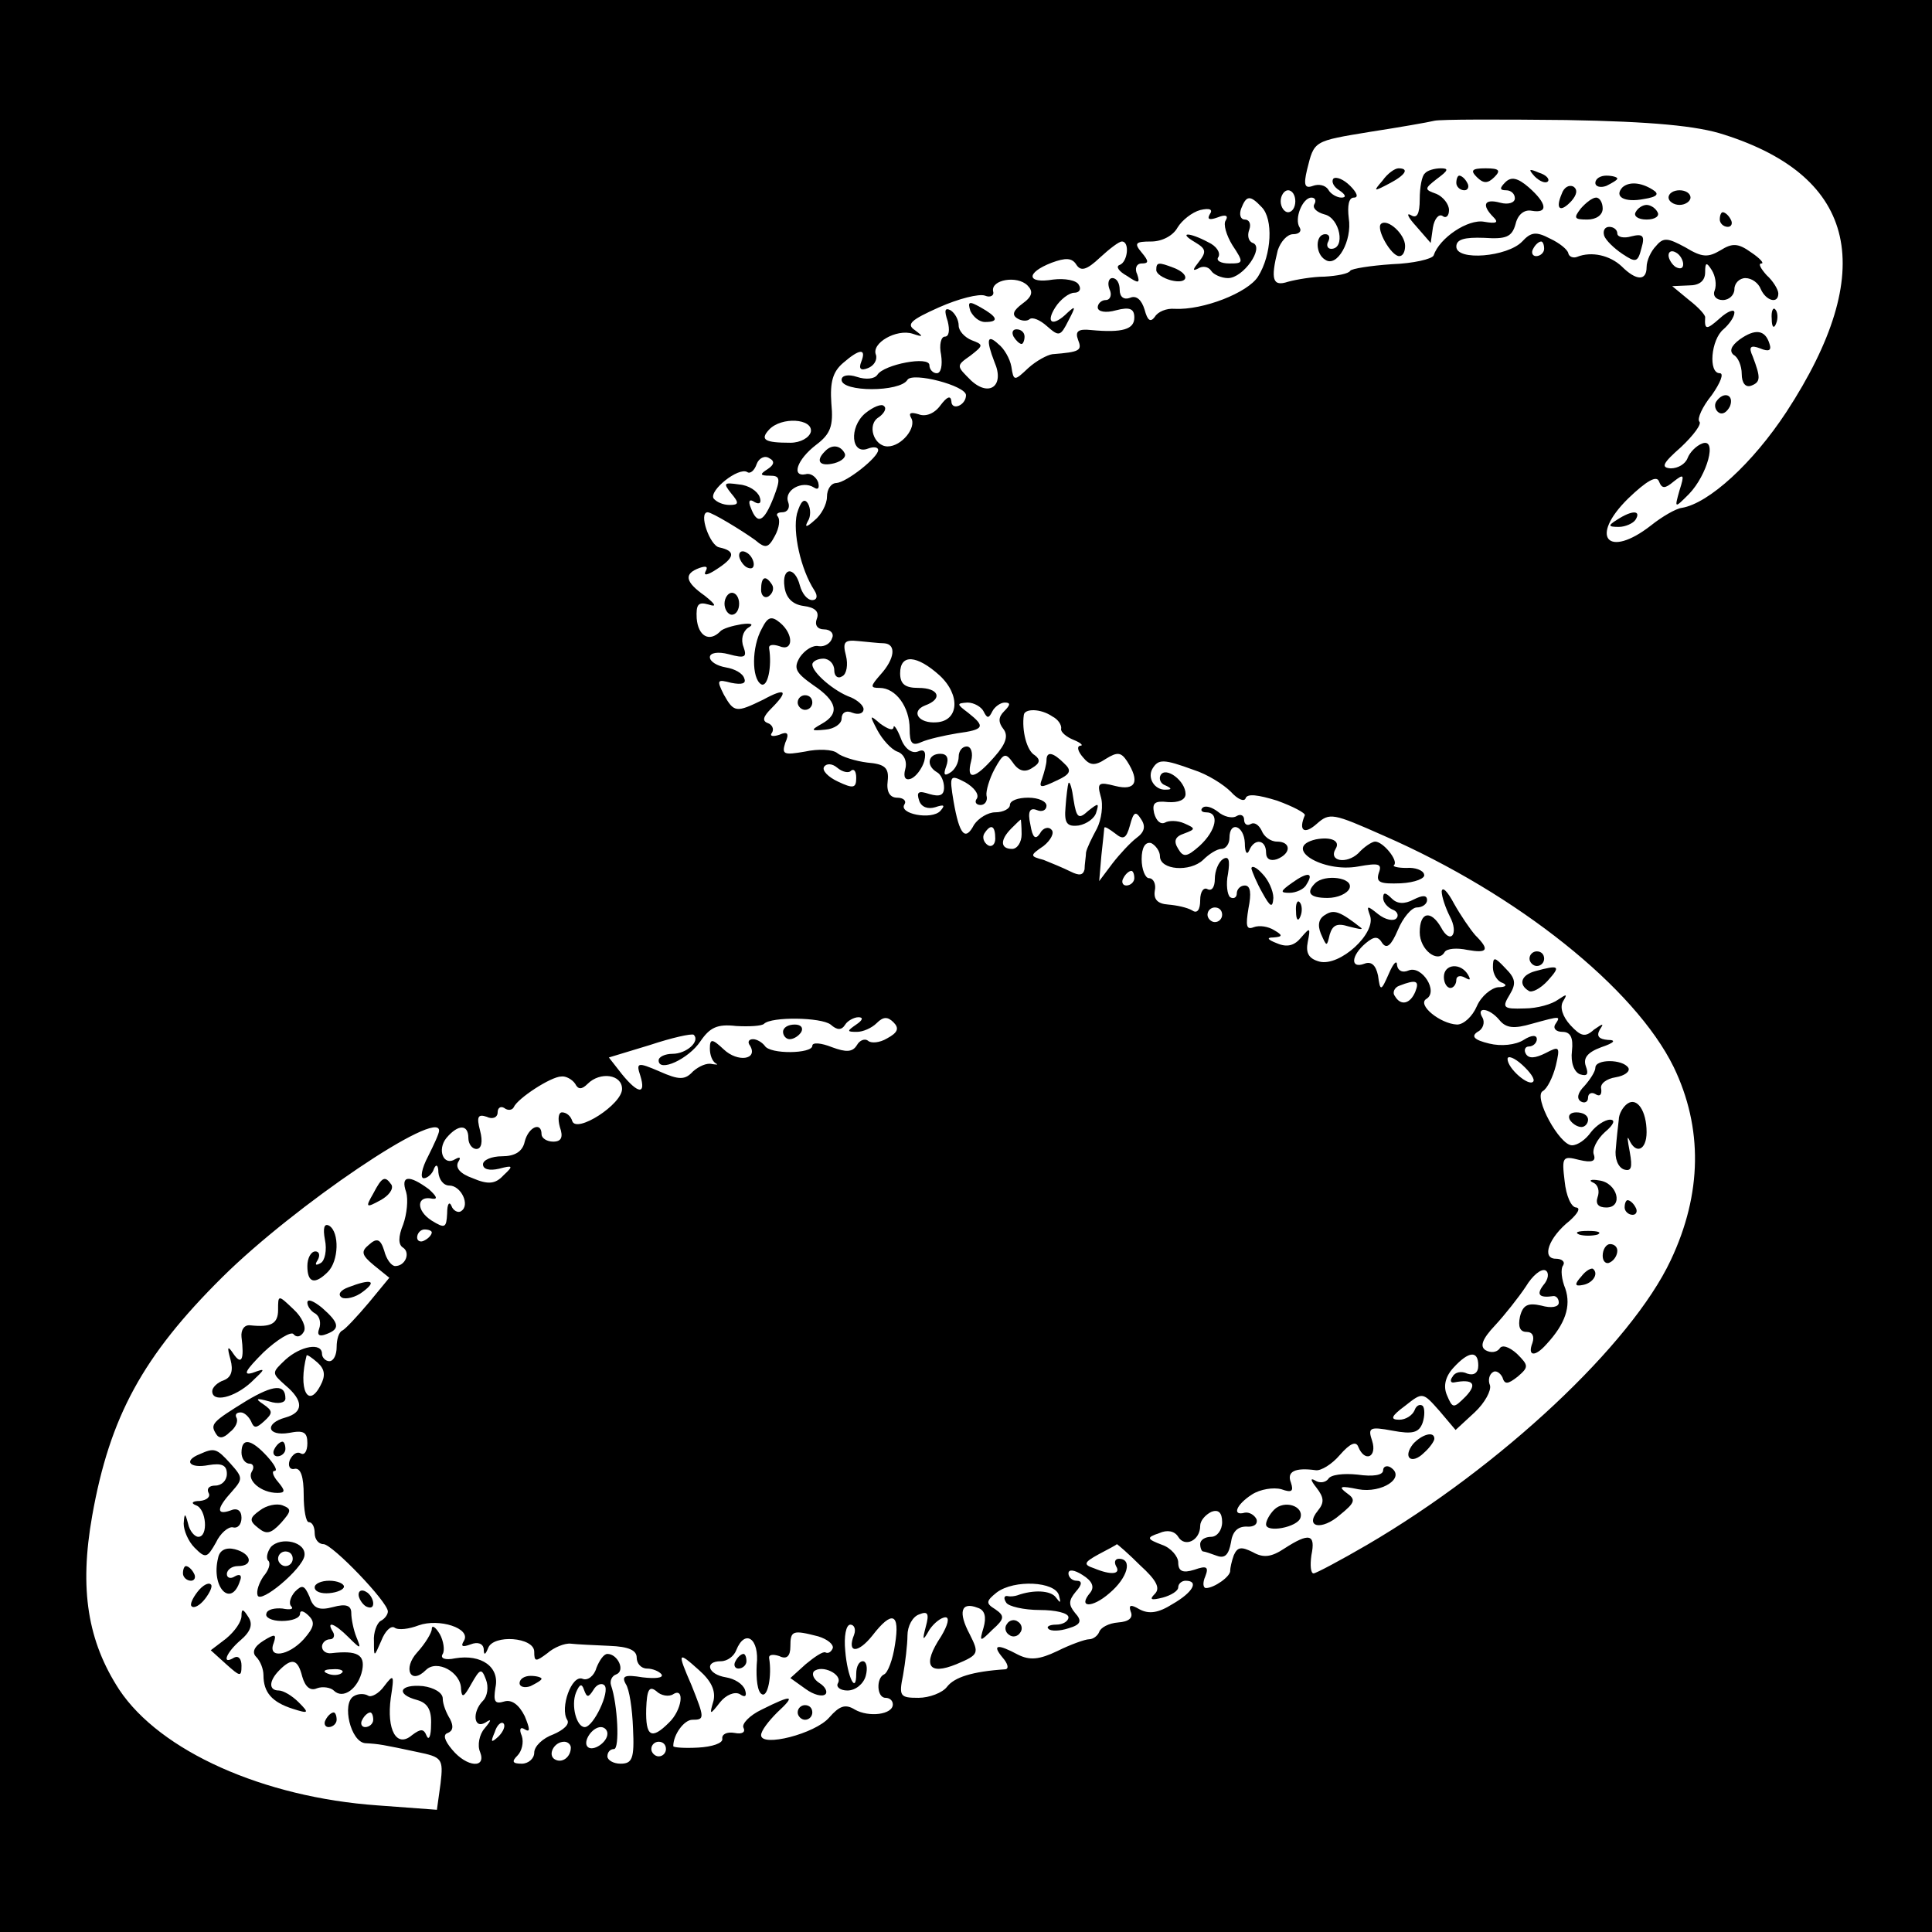 <?xml version="1.0" standalone="no"?>
<!DOCTYPE svg PUBLIC "-//W3C//DTD SVG 20010904//EN"
 "http://www.w3.org/TR/2001/REC-SVG-20010904/DTD/svg10.dtd">
<svg version="1.0" xmlns="http://www.w3.org/2000/svg"
 width="264pt" height="264pt" viewBox="0 0 264 264"
 preserveAspectRatio="xMidYMid meet">
<g transform="translate(0,264) scale(0.1,-0.1)"
fill="#000000" stroke="none">
<path d="M0 1320 l0 -1320 1320 0 1320 0 0 1320 0 1320 -1320 0 -1320 0 0
-1320z m2356 1136 c182 -58 211 -186 85 -379 -46 -70 -106 -125 -143 -131 -8
-1 -27 -12 -42 -24 -59 -46 -85 -16 -31 37 25 24 39 32 42 23 4 -10 8 -10 20
0 14 11 15 10 8 -12 -7 -25 -7 -25 13 -5 25 26 39 77 18 69 -8 -3 -17 -12 -20
-20 -3 -8 -13 -14 -23 -14 -14 1 -11 7 14 29 17 16 29 32 25 35 -3 4 4 20 17
36 12 17 17 30 11 30 -16 0 -12 46 5 60 8 7 15 17 15 23 0 5 -9 2 -20 -8 -18
-16 -21 -16 -20 1 1 3 -9 14 -22 24 l-23 19 23 1 c14 0 22 6 22 18 0 14 2 14
9 3 5 -8 7 -20 4 -28 -3 -7 2 -13 11 -13 9 0 16 7 16 15 0 8 7 15 15 15 9 0
18 -7 21 -15 7 -16 24 -21 24 -6 0 5 -7 17 -16 25 -8 9 -12 16 -7 16 4 0 -2 7
-14 15 -18 13 -26 13 -42 3 -17 -10 -25 -10 -48 4 -24 13 -30 14 -40 2 -7 -7
-13 -20 -13 -29 0 -19 -14 -19 -34 1 -16 15 -41 21 -61 13 -5 -2 -11 0 -12 5
-1 5 -12 14 -25 20 -19 10 -26 9 -38 -4 -20 -21 -90 -27 -90 -7 0 10 11 13 38
12 30 -2 38 1 43 19 3 13 12 20 22 18 23 -4 21 10 -4 32 -15 13 -24 15 -32 7
-8 -8 -8 -11 1 -11 7 0 12 -5 12 -11 0 -6 -9 -9 -20 -6 -22 6 -26 -3 -9 -20 7
-7 4 -9 -13 -6 -22 4 -61 -22 -69 -46 -2 -5 -28 -11 -57 -12 -29 -2 -55 -6
-57 -9 -2 -4 -18 -7 -35 -8 -16 0 -39 -4 -50 -7 -21 -7 -24 3 -14 43 4 12 13
22 21 22 8 0 12 4 9 9 -8 12 4 41 16 41 5 0 7 -4 4 -9 -3 -5 3 -11 14 -14 21
-5 29 -47 9 -47 -5 0 -7 5 -4 10 3 6 1 10 -4 10 -14 0 -14 -27 0 -35 16 -11
37 26 32 57 -2 17 0 28 7 28 7 0 4 7 -5 16 -9 9 -19 13 -23 10 -3 -4 0 -11 8
-16 9 -6 10 -10 3 -10 -6 0 -15 5 -18 11 -4 6 -13 8 -21 5 -11 -4 -13 1 -8 22
10 40 8 39 87 52 39 6 79 13 87 15 8 2 89 2 180 1 117 -2 180 -8 216 -20z
m-586 -91 c0 -8 -4 -15 -10 -15 -5 0 -10 7 -10 15 0 8 5 15 10 15 6 0 10 -7
10 -15z m-46 -8 c16 -16 14 -65 -5 -95 -14 -22 -75 -46 -114 -44 -11 1 -23 -4
-27 -11 -6 -8 -10 -5 -14 10 -4 13 -11 20 -20 16 -8 -3 -14 1 -14 11 0 9 -4
16 -10 16 -5 0 -7 -7 -4 -15 4 -8 1 -15 -5 -15 -6 0 -11 -5 -11 -10 0 -6 11
-8 25 -4 19 5 25 2 25 -10 0 -16 -16 -21 -59 -17 -18 2 -22 -2 -18 -13 6 -15
3 -17 -35 -20 -7 -1 -22 -9 -33 -19 -19 -18 -20 -18 -23 2 -2 11 -10 25 -18
31 -15 14 -17 6 -5 -25 14 -32 -7 -48 -32 -25 -20 20 -21 20 -1 34 18 14 18
15 2 21 -10 4 -18 13 -18 20 0 8 -5 17 -11 21 -8 4 -9 0 -4 -15 3 -12 2 -21
-4 -21 -5 0 -8 -11 -5 -25 2 -14 0 -25 -6 -25 -5 0 -10 5 -10 11 0 13 -62 1
-71 -13 -4 -6 -16 -7 -28 -3 -12 4 -21 2 -21 -4 0 -17 80 -17 90 0 7 11 80 -8
80 -21 0 -14 -20 -22 -20 -8 -1 8 -6 6 -15 -6 -8 -11 -20 -16 -30 -12 -10 3
-14 2 -10 -5 8 -13 -13 -39 -32 -39 -19 0 -29 30 -12 40 7 5 11 12 7 15 -3 4
-15 -1 -26 -10 -22 -19 -19 -57 4 -48 8 3 14 2 14 -2 0 -10 -43 -44 -57 -45
-7 0 -13 -8 -13 -19 0 -10 -8 -25 -17 -32 -11 -10 -14 -10 -9 -1 4 6 4 17 0
24 -5 8 -10 3 -15 -14 -6 -25 5 -76 24 -105 5 -8 3 -13 -3 -13 -7 0 -14 9 -17
20 -7 27 -25 25 -21 -2 2 -15 11 -24 26 -26 16 -2 22 -8 18 -18 -3 -8 1 -14
10 -14 9 0 14 -6 11 -12 -2 -7 -10 -12 -18 -11 -8 2 -19 -5 -26 -15 -9 -15 -6
-21 18 -38 33 -22 37 -39 12 -53 -16 -9 -15 -10 5 -8 12 1 22 8 22 15 0 8 6
12 15 8 8 -3 15 -1 15 5 0 5 -8 12 -17 16 -23 8 -53 34 -53 45 0 4 7 8 15 8 8
0 15 -7 15 -16 0 -8 5 -12 11 -8 6 3 8 16 5 28 -5 19 -2 22 17 20 12 -1 28 -3
35 -3 17 -1 15 -21 -5 -43 -14 -16 -14 -18 -1 -18 22 0 41 -26 41 -56 0 -19 3
-24 16 -18 9 4 31 9 49 12 37 5 39 9 15 28 -16 12 -16 13 -1 14 9 0 19 -6 22
-12 5 -10 7 -10 12 0 3 6 11 12 17 12 8 0 8 -3 -1 -12 -8 -8 -8 -15 -1 -24 7
-9 4 -20 -12 -38 -27 -31 -39 -33 -32 -6 3 11 0 20 -6 20 -6 0 -11 -6 -11 -14
0 -8 -5 -18 -12 -22 -8 -5 -9 -2 -5 9 4 11 1 17 -8 17 -17 0 -20 -16 -5 -25 6
-3 10 -13 10 -21 0 -11 -6 -13 -20 -9 -15 5 -18 3 -14 -9 3 -9 12 -12 22 -9
12 4 14 3 7 -5 -12 -13 -58 -4 -49 9 3 5 -2 9 -10 9 -10 0 -15 8 -13 23 2 18
-4 23 -28 25 -16 2 -35 8 -41 13 -6 5 -26 6 -44 2 -29 -5 -32 -4 -27 12 6 13
3 16 -8 11 -9 -3 -14 -2 -10 3 3 5 0 11 -6 13 -8 3 -6 9 5 20 24 24 20 29 -11
12 -37 -18 -40 -18 -54 7 -10 20 -9 21 10 16 15 -3 21 -1 18 6 -2 7 -13 13
-25 15 -12 2 -22 8 -22 14 0 6 11 8 26 4 22 -6 25 -4 20 10 -4 10 -1 21 6 26
9 5 5 7 -9 5 -12 -2 -26 -6 -29 -10 -15 -15 -30 -6 -32 18 -1 19 2 23 16 19
12 -4 10 0 -5 12 -27 19 -29 30 -7 38 9 3 12 2 8 -5 -3 -6 3 -5 15 3 25 16 27
25 4 30 -13 2 -29 48 -16 48 6 0 47 -25 65 -38 14 -12 18 -11 27 6 6 11 7 22
4 26 -3 3 -1 6 6 6 7 0 11 6 8 14 -6 16 19 30 35 20 6 -4 8 -1 6 7 -3 8 -11
13 -17 11 -20 -4 -12 20 14 40 20 15 24 26 21 57 -2 29 2 43 16 55 23 20 32
20 25 2 -4 -10 -1 -13 9 -9 8 3 13 11 11 18 -7 16 28 36 50 29 15 -5 15 -4 3
5 -12 8 -5 14 33 31 27 12 55 19 63 16 7 -3 13 0 11 6 -3 16 33 22 47 8 8 -8
7 -15 -7 -25 -12 -9 -15 -15 -7 -20 6 -4 14 -4 17 -1 4 3 14 -1 24 -10 16 -14
18 -14 29 8 10 19 10 21 -1 11 -20 -20 -31 -15 -17 7 7 11 19 20 26 20 7 0 10
5 6 11 -3 6 -19 9 -35 7 -36 -6 -38 9 -2 23 19 7 28 7 34 -3 6 -9 14 -7 32 10
13 12 26 22 30 22 11 0 8 -28 -3 -32 -6 -2 -1 -9 10 -15 16 -11 18 -10 14 2
-4 8 -1 15 6 15 10 0 10 3 0 15 -11 13 -8 15 13 15 15 0 30 8 36 19 6 10 20
21 31 24 13 3 18 1 13 -6 -4 -7 0 -8 11 -4 10 4 15 3 11 -4 -4 -5 1 -21 9 -34
16 -24 15 -25 -4 -25 -12 0 -19 4 -15 9 3 6 -3 15 -14 20 -26 14 -42 14 -18 0
15 -9 16 -13 5 -27 -8 -10 -9 -13 -1 -9 6 4 14 3 18 -3 3 -5 14 -10 23 -10 21
0 50 42 34 48 -6 2 -8 10 -5 18 3 8 0 14 -6 14 -6 0 -8 7 -5 15 7 18 12 19 28
2z m386 -57 c0 -5 -5 -10 -11 -10 -5 0 -7 5 -4 10 3 6 8 10 11 10 2 0 4 -4 4
-10z m190 -21 c0 -6 -4 -7 -10 -4 -5 3 -10 11 -10 16 0 6 5 7 10 4 6 -3 10
-11 10 -16z m-1192 -229 c-2 -8 -14 -15 -28 -15 -35 0 -42 4 -29 18 17 18 60
15 57 -3z m-59 -51 c-11 -7 -11 -9 3 -9 14 0 15 -4 5 -30 -13 -33 -22 -38 -31
-14 -4 9 -2 13 5 8 7 -4 10 -1 7 7 -3 8 -15 16 -28 17 -21 3 -22 2 -11 -12 11
-13 11 -16 -2 -16 -9 0 -18 4 -22 9 -6 11 34 43 46 36 4 -3 10 2 13 11 3 8 11
12 17 8 8 -4 7 -9 -2 -15z m235 -282 c29 -27 26 -62 -4 -64 -25 -2 -36 15 -16
23 25 9 19 24 -9 24 -18 0 -25 5 -25 20 0 27 23 25 54 -3z m154 -56 c8 -4 13
-12 12 -17 -1 -4 7 -11 17 -15 10 -4 14 -8 9 -8 -5 -1 -3 -8 4 -16 9 -11 16
-12 31 -2 16 10 21 9 29 -3 18 -28 12 -41 -16 -34 -23 6 -25 4 -20 -14 4 -12
1 -32 -5 -44 -7 -13 -14 -27 -15 -33 0 -5 -2 -16 -2 -23 -2 -8 -7 -9 -19 -3
-10 5 -27 12 -37 16 -19 5 -19 6 0 19 10 8 15 18 11 22 -4 5 -12 3 -16 -5 -6
-9 -10 -6 -13 12 -4 18 -1 24 9 20 7 -3 13 0 13 6 0 6 -11 11 -25 11 -14 0
-25 -4 -25 -10 0 -5 -9 -10 -20 -10 -10 0 -23 -8 -29 -17 -12 -23 -20 -14 -28
32 -6 36 -5 37 16 26 12 -7 19 -16 16 -22 -4 -5 -1 -9 5 -9 6 0 10 6 8 13 -1
6 4 23 11 36 12 22 15 23 25 9 8 -12 17 -14 27 -7 10 6 11 11 3 17 -11 6 -18
34 -15 55 1 9 23 9 39 -2z m-275 -74 c4 3 7 -1 7 -10 0 -14 -4 -15 -25 -5 -13
6 -22 15 -19 20 3 5 11 5 18 -1 7 -6 16 -8 19 -4z m468 1 c19 -6 41 -20 51
-30 9 -10 18 -14 20 -9 2 7 17 5 43 -3 22 -8 39 -17 38 -20 -9 -21 -1 -27 16
-12 18 16 22 15 92 -16 183 -80 343 -208 396 -316 40 -83 39 -173 -4 -264 -54
-115 -232 -282 -415 -389 -36 -21 -70 -39 -73 -39 -4 0 -5 11 -3 25 6 29 -3
31 -37 9 -18 -12 -29 -13 -43 -5 -16 8 -21 7 -26 -4 -3 -8 -5 -18 -5 -21 1 -8
-22 -24 -33 -24 -4 0 -5 7 -1 16 5 13 2 15 -15 9 -16 -5 -22 -2 -22 10 0 8
-10 20 -22 24 -21 8 -22 10 -4 16 11 5 21 3 26 -5 9 -15 30 -5 30 15 0 7 7 15
15 19 10 4 15 -1 15 -14 0 -11 -7 -20 -15 -20 -8 0 -15 -4 -15 -10 0 -5 2 -10
4 -10 2 0 11 -3 19 -6 11 -4 16 2 19 18 2 15 9 22 21 22 10 -1 16 3 14 10 -3
6 -10 10 -16 9 -18 -5 -12 11 10 25 11 7 29 10 40 7 14 -5 17 -3 13 9 -6 15 5
21 34 17 7 -1 22 8 33 21 14 16 22 19 25 11 9 -22 26 -14 19 8 -6 18 -4 20 28
14 27 -5 36 -3 41 11 3 9 3 20 0 23 -4 3 -9 0 -11 -6 -3 -7 -12 -13 -21 -13
-13 0 -11 5 8 19 24 19 24 19 47 -7 l22 -26 26 24 c14 13 23 30 21 37 -3 7 -1
15 4 18 4 3 10 -1 13 -7 3 -10 7 -10 21 1 15 13 15 15 -1 31 -11 10 -21 13
-24 7 -4 -5 -12 -6 -19 -2 -8 5 -5 15 13 34 13 14 32 38 42 53 9 15 21 25 27
22 5 -3 4 -12 -3 -20 -10 -13 -6 -18 14 -15 4 0 7 -4 7 -9 0 -6 -10 -8 -24 -4
-18 4 -25 1 -29 -15 -3 -14 0 -21 9 -21 8 0 11 -6 8 -15 -7 -18 3 -20 19 -2
26 28 34 52 26 76 -5 12 -7 27 -3 32 3 5 -2 9 -10 9 -20 0 -10 29 19 52 11 10
15 17 9 18 -7 0 -14 16 -16 36 -4 33 -3 35 20 29 17 -4 23 -2 20 7 -3 7 4 21
15 31 12 10 15 17 7 17 -7 0 -19 -8 -26 -17 -7 -10 -18 -18 -26 -18 -17 0 -53
66 -40 74 6 3 14 19 18 35 6 26 5 27 -14 17 -14 -7 -23 -8 -27 -1 -3 5 -1 10
4 10 6 0 11 5 11 10 0 6 -7 6 -18 -1 -11 -7 -31 -9 -47 -5 -21 5 -25 10 -16
16 8 4 10 13 7 19 -10 16 9 14 23 -3 9 -11 20 -12 44 -5 40 11 40 11 32 -1 -3
-5 1 -10 10 -10 11 0 15 -8 13 -26 -2 -16 3 -29 11 -32 10 -3 12 0 8 11 -4 11
2 19 21 26 18 6 21 10 9 10 -12 1 -16 5 -11 14 6 9 5 9 -8 0 -12 -11 -18 -9
-32 6 -11 12 -15 25 -10 33 6 10 5 10 -7 2 -8 -6 -28 -12 -46 -12 -29 -1 -31
1 -20 19 9 15 8 22 -6 36 -15 16 -17 16 -17 1 0 -9 6 -19 13 -21 7 -3 5 -6 -6
-6 -9 -1 -23 -12 -29 -26 -6 -14 -18 -25 -27 -25 -23 1 -55 27 -42 35 17 10
-6 46 -24 39 -9 -4 -15 0 -16 7 0 8 -5 3 -11 -11 -11 -25 -12 -25 -15 -3 -3
14 -9 20 -19 16 -19 -7 -18 11 2 28 12 10 17 10 23 0 6 -8 12 -3 21 18 7 17
19 31 26 31 8 0 14 5 14 10 0 7 -6 7 -18 1 -13 -7 -23 -6 -30 1 -9 9 -12 9
-12 1 0 -6 6 -13 13 -16 6 -2 9 -8 5 -12 -4 -4 -15 -2 -25 6 -15 12 -16 12
-11 -2 9 -24 -41 -70 -69 -63 -15 4 -19 12 -16 27 4 20 3 20 -9 6 -9 -11 -19
-14 -33 -8 -13 5 -15 8 -5 8 13 1 13 3 1 10 -8 5 -20 7 -28 4 -10 -4 -11 2 -7
26 4 20 3 31 -5 31 -6 0 -11 -5 -11 -11 0 -5 -4 -8 -9 -5 -4 3 -6 18 -3 32 3
19 1 25 -7 20 -6 -4 -11 -16 -11 -27 0 -11 -4 -17 -10 -14 -5 3 -10 -3 -10
-15 0 -13 -4 -19 -11 -14 -7 4 -21 7 -33 8 -14 1 -20 7 -18 19 2 9 -2 17 -8
17 -5 0 -10 12 -10 26 0 16 5 24 13 22 6 -3 12 -11 12 -18 0 -19 41 -22 59 -5
8 8 19 15 25 15 6 0 11 7 11 15 0 24 20 17 21 -7 0 -13 3 -17 6 -10 7 17 23
15 23 -3 0 -9 6 -12 15 -9 20 8 19 24 0 24 -9 0 -18 7 -21 15 -4 8 -10 12 -15
9 -5 -3 -9 0 -9 6 0 6 -5 8 -10 5 -6 -4 -18 -1 -26 6 -8 6 -17 9 -21 5 -3 -3
-1 -6 5 -6 19 0 14 -25 -9 -46 -17 -15 -22 -16 -29 -4 -7 11 -4 17 8 21 16 6
16 7 0 14 -9 4 -21 4 -26 1 -6 -3 -12 2 -15 13 -3 14 1 17 19 15 14 -1 24 3
24 11 0 18 -27 38 -34 26 -3 -5 0 -12 6 -14 9 -4 10 -6 1 -6 -15 -1 -26 16
-18 29 8 13 15 13 56 -2z m-78 -93 c-8 -6 -23 -22 -33 -35 l-18 -24 3 35 c2
19 4 36 4 38 1 2 7 -2 15 -8 11 -9 15 -7 20 11 5 19 8 20 15 9 7 -10 5 -18 -6
-26z m-157 5 c0 -11 -6 -20 -13 -20 -16 0 -17 12 -1 28 7 7 12 12 13 12 0 0 1
-9 1 -20z m-36 -6 c0 -8 -5 -12 -10 -9 -6 4 -8 11 -5 16 9 14 15 11 15 -7z
m190 -54 c0 -5 -5 -10 -11 -10 -5 0 -7 5 -4 10 3 6 8 10 11 10 2 0 4 -4 4 -10z
m120 -50 c0 -5 -4 -10 -10 -10 -5 0 -10 5 -10 10 0 6 5 10 10 10 6 0 10 -4 10
-10z m264 -105 c-7 -17 -20 -20 -28 -6 -4 5 0 12 6 14 23 9 28 7 22 -8z m-799
-45 c9 -8 15 -8 20 0 3 5 12 10 18 10 7 0 6 -4 -3 -10 -13 -9 -13 -10 1 -10 8
0 20 5 27 12 9 9 15 9 23 1 8 -8 6 -14 -9 -22 -10 -6 -22 -7 -26 -3 -4 3 -11
1 -15 -6 -6 -10 -15 -10 -34 -3 -15 6 -27 7 -27 2 0 -11 -58 -12 -65 0 -4 5
-11 9 -16 9 -6 0 -8 -4 -4 -9 11 -19 -17 -23 -36 -5 -16 15 -19 15 -19 1 0 -8
3 -17 8 -20 4 -2 2 -2 -5 -1 -7 2 -18 -3 -26 -10 -11 -12 -19 -12 -46 0 -30
13 -32 12 -26 -6 8 -26 -3 -25 -25 2 l-18 23 56 17 c30 10 57 16 60 14 9 -9
-10 -26 -29 -26 -10 0 -19 -4 -19 -9 0 -17 41 2 57 26 13 19 23 24 49 21 18
-1 35 0 38 3 10 10 78 9 91 -1z m960 -78 c-6 -7 -35 18 -35 31 0 5 9 2 20 -8
11 -10 18 -20 15 -23z m-1309 -3 c4 -8 9 -8 17 0 17 17 47 13 47 -7 0 -21 -62
-61 -68 -44 -2 7 -8 12 -14 12 -5 0 -6 -9 -3 -20 5 -14 2 -20 -9 -20 -9 0 -16
5 -16 10 0 18 -18 10 -23 -10 -3 -14 -14 -20 -31 -20 -14 0 -26 -5 -26 -11 0
-7 9 -9 22 -6 19 5 20 4 6 -9 -11 -12 -21 -13 -42 -4 -17 6 -24 14 -20 22 4 6
3 8 -4 4 -16 -10 -25 13 -12 29 16 19 30 19 30 0 0 -8 5 -15 11 -15 7 0 9 10
5 25 -5 19 -3 23 9 19 8 -4 15 -1 15 6 0 6 4 9 9 6 5 -4 11 -3 13 1 5 12 51
42 65 42 6 1 15 -4 19 -10z m-186 -64 c0 -4 -7 -19 -15 -35 -9 -17 -11 -30 -6
-30 5 0 12 6 14 13 3 7 6 5 6 -5 1 -10 7 -18 15 -18 16 0 29 -27 16 -35 -4 -3
-11 1 -13 7 -3 7 -6 3 -6 -10 -1 -20 -3 -21 -21 -10 -22 14 -21 35 1 30 8 -1
5 4 -5 13 -27 20 -39 19 -31 -4 3 -10 1 -30 -4 -44 -7 -17 -7 -28 0 -32 10 -7
3 -25 -11 -25 -5 0 -12 9 -15 21 -5 16 -10 18 -21 8 -11 -9 -10 -14 7 -28 l21
-17 -28 -34 c-16 -19 -32 -36 -36 -38 -5 -2 -8 -12 -8 -23 0 -10 -4 -19 -10
-19 -5 0 -10 5 -10 10 0 16 -29 11 -50 -8 -19 -18 -19 -18 0 -35 25 -21 25
-37 0 -44 -29 -8 -25 -26 5 -21 20 4 25 1 25 -14 0 -11 -4 -17 -9 -14 -5 3
-11 -1 -15 -9 -3 -8 0 -14 7 -12 8 1 12 -11 12 -36 0 -20 3 -37 7 -37 5 0 8
-7 8 -15 0 -8 5 -15 12 -15 12 0 88 -79 88 -92 0 -4 -4 -10 -10 -13 -5 -3 -10
-16 -9 -28 0 -22 0 -22 10 1 5 13 13 21 18 18 5 -4 20 -2 33 3 28 10 72 -4 62
-21 -5 -8 -2 -9 9 -5 10 4 17 1 18 -6 0 -9 2 -9 6 1 7 19 63 15 63 -5 0 -14 2
-14 18 -2 9 8 24 14 32 13 8 -1 32 -2 53 -3 26 -1 37 -6 37 -16 0 -8 6 -15 14
-15 8 0 17 -4 20 -8 3 -5 -9 -6 -26 -4 -24 4 -29 2 -23 -9 5 -7 9 -34 10 -61
2 -41 -1 -48 -17 -48 -10 0 -18 5 -18 10 0 6 4 10 9 10 8 0 5 61 -4 87 -2 6 1
13 7 15 13 5 2 28 -12 28 -5 0 -11 -9 -15 -19 -3 -11 -12 -18 -19 -15 -15 6
-31 -40 -21 -56 4 -6 -5 -14 -19 -20 -14 -5 -26 -16 -26 -25 0 -8 -8 -15 -17
-15 -13 0 -14 3 -6 11 6 6 9 18 6 27 -4 9 -2 13 4 9 8 -5 7 1 0 18 -8 16 -18
23 -28 20 -13 -4 -15 0 -12 19 6 28 -19 46 -55 40 -14 -3 -21 0 -17 6 3 5 1
18 -4 27 -6 10 -11 13 -11 7 0 -5 -9 -20 -20 -32 -20 -22 -9 -45 12 -24 15 15
48 -3 48 -26 1 -13 4 -11 14 7 12 21 14 22 20 6 4 -10 2 -23 -4 -29 -15 -15
-13 -39 3 -30 9 6 9 4 -1 -8 -7 -8 -10 -23 -6 -32 9 -23 -18 -21 -38 3 -11 13
-13 21 -6 23 7 3 8 9 3 19 -5 8 -10 20 -10 28 0 8 -12 15 -27 17 -32 3 -38
-11 -8 -19 14 -4 20 -13 19 -34 0 -15 -3 -22 -6 -15 -4 10 -8 10 -20 1 -21
-18 -35 7 -29 51 5 32 4 33 -9 16 -7 -10 -18 -16 -22 -13 -5 3 -14 3 -20 -1
-16 -10 -4 -62 16 -64 19 -1 24 -2 71 -12 34 -7 36 -9 32 -43 l-5 -36 -81 6
c-156 11 -297 74 -353 158 -43 66 -55 137 -37 238 24 135 69 218 178 326 99
98 296 231 296 200z m-10 -139 c0 -3 -4 -8 -10 -11 -5 -3 -10 -1 -10 4 0 6 5
11 10 11 6 0 10 -2 10 -4z m-152 -209 c-17 -33 -31 -5 -19 41 1 1 7 -3 15 -10
10 -9 11 -18 4 -31z m1582 27 c0 -10 -6 -14 -15 -11 -8 4 -17 2 -20 -4 -4 -5
-3 -9 2 -8 26 5 32 -2 16 -19 -17 -17 -18 -17 -26 2 -5 12 -2 25 9 37 21 23
34 24 34 3z m-462 -273 c22 -20 28 -31 20 -39 -8 -8 -5 -9 11 -5 11 3 21 9 21
14 0 5 5 9 10 9 19 0 10 -16 -18 -32 -19 -12 -32 -14 -45 -7 -12 7 -15 6 -12
-3 4 -9 -3 -14 -17 -15 -13 -1 -24 -7 -26 -13 -2 -5 -8 -10 -14 -10 -5 0 -25
-7 -43 -16 -25 -12 -38 -13 -54 -5 -28 15 -36 14 -21 -4 7 -8 9 -15 4 -16 -46
-3 -70 -11 -80 -24 -6 -8 -24 -15 -39 -15 -25 0 -27 2 -21 31 3 17 6 42 6 54
0 13 7 26 16 29 12 5 14 1 9 -17 -5 -19 -4 -20 5 -4 6 9 16 17 22 17 6 0 3
-11 -6 -26 -26 -39 -18 -54 21 -38 31 13 31 15 18 41 -16 30 -12 45 11 36 10
-3 12 -13 8 -27 -6 -20 -5 -20 12 -3 17 15 17 19 4 28 -13 8 -13 11 2 23 24
18 80 15 85 -4 3 -11 2 -11 -4 -3 -7 10 -31 11 -53 3 -3 -1 -9 -2 -13 -1 -5 1
-6 -3 -2 -9 3 -5 24 -10 46 -10 21 0 39 -4 39 -10 0 -5 -7 -10 -17 -10 -9 0
-14 -3 -10 -6 3 -3 15 -3 27 1 17 5 19 10 9 21 -9 11 -9 17 1 29 9 10 9 15 1
15 -6 0 -11 5 -11 10 0 6 8 5 19 -2 13 -8 17 -16 11 -24 -18 -21 2 -22 26 -1
25 21 32 47 13 47 -5 0 -7 -4 -4 -10 7 -11 -6 -13 -30 -3 -15 5 -14 8 6 19 13
7 25 13 25 14 1 0 16 -13 32 -29z m-335 -108 c-3 -21 -10 -39 -15 -41 -11 -5
-10 -32 2 -32 6 0 10 -4 10 -9 0 -14 -33 -18 -52 -7 -13 8 -21 5 -35 -11 -19
-22 -93 -41 -93 -24 0 6 10 19 22 31 26 24 21 25 -21 4 -17 -8 -28 -20 -25
-25 3 -6 -2 -9 -12 -7 -11 2 -18 -2 -17 -8 1 -6 -14 -11 -33 -12 -18 -1 -34 0
-34 2 0 16 15 36 26 36 17 0 17 2 -1 47 -20 46 -19 47 10 21 17 -15 23 -28 20
-42 -6 -20 -5 -20 9 -2 8 10 20 15 27 11 7 -5 10 -3 7 6 -3 8 -14 15 -26 17
-25 4 -30 22 -7 22 9 0 18 7 21 15 12 30 32 16 28 -20 -1 -19 1 -37 7 -40 8
-5 14 25 10 49 -1 5 5 6 14 3 10 -5 15 0 15 13 0 22 3 23 38 14 13 -4 21 -11
20 -16 -2 -5 -6 -8 -10 -6 -3 2 -15 -6 -27 -16 l-21 -19 21 -15 c11 -8 23 -11
27 -7 3 3 0 10 -8 15 -8 5 -11 12 -8 16 11 10 40 -4 33 -16 -3 -5 3 -10 13
-10 11 0 22 9 25 20 3 11 1 20 -4 20 -5 0 -9 -7 -9 -17 0 -29 -12 -5 -15 31
-2 20 1 36 7 36 5 0 8 -6 5 -14 -10 -25 5 -26 25 -1 27 35 38 31 31 -12z
m-412 -62 c4 7 11 10 15 6 8 -8 -15 -57 -27 -57 -11 0 -19 29 -12 47 5 12 8
13 11 4 4 -11 6 -11 13 0z m109 -6 c16 10 12 -22 -6 -39 -24 -24 -32 -19 -31
19 1 26 4 32 14 24 6 -6 17 -8 23 -4z m-410 -35 c0 -5 -5 -10 -11 -10 -5 0 -7
5 -4 10 3 6 8 10 11 10 2 0 4 -4 4 -10z m171 -23 c-10 -9 -11 -8 -5 6 3 10 9
15 12 12 3 -3 0 -11 -7 -18z m149 4 c0 -12 -20 -25 -27 -18 -7 7 6 27 18 27 5
0 9 -4 9 -9z m-50 -19 c0 -13 -12 -22 -22 -16 -10 6 -1 24 13 24 5 0 9 -4 9
-8z m130 -2 c0 -5 -4 -10 -10 -10 -5 0 -10 5 -10 10 0 6 5 10 10 10 6 0 10 -4
10 -10z"/>
<path d="M1889 2393 c-13 -15 -12 -15 9 -4 23 12 28 21 13 21 -5 0 -15 -7 -22
-17z"/>
<path d="M1947 2403 c-4 -3 -7 -19 -7 -35 0 -21 -4 -27 -12 -22 -7 4 -4 -3 7
-15 l20 -23 3 21 c2 12 8 19 13 16 5 -4 9 0 9 8 0 8 -8 18 -17 22 -17 6 -17 7
1 21 15 11 16 14 5 14 -9 0 -19 -3 -22 -7z"/>
<path d="M2018 2398 c9 -9 15 -9 24 0 9 9 7 12 -12 12 -19 0 -21 -3 -12 -12z"/>
<path d="M2097 2399 c7 -7 15 -10 18 -7 3 3 -2 9 -12 12 -14 6 -15 5 -6 -5z"/>
<path d="M1990 2390 c0 -5 5 -10 11 -10 5 0 7 5 4 10 -3 6 -8 10 -11 10 -2 0
-4 -4 -4 -10z"/>
<path d="M2180 2390 c0 -5 7 -7 15 -4 8 4 15 8 15 10 0 2 -7 4 -15 4 -8 0 -15
-4 -15 -10z"/>
<path d="M2134 2375 c-9 -21 -2 -26 13 -10 8 9 9 16 3 20 -6 3 -13 -1 -16 -10z"/>
<path d="M2217 2384 c-12 -13 3 -21 29 -16 19 3 22 7 12 13 -16 10 -32 11 -41
3z"/>
<path d="M2280 2370 c0 -5 7 -10 15 -10 8 0 15 5 15 10 0 6 -7 10 -15 10 -8 0
-15 -4 -15 -10z"/>
<path d="M2160 2355 c-10 -13 -9 -15 9 -15 12 0 21 6 21 15 0 8 -4 15 -9 15
-5 0 -14 -7 -21 -15z"/>
<path d="M2235 2350 c-3 -5 3 -10 15 -10 12 0 18 5 15 10 -3 6 -10 10 -15 10
-5 0 -12 -4 -15 -10z"/>
<path d="M2350 2340 c0 -5 5 -10 11 -10 5 0 7 5 4 10 -3 6 -8 10 -11 10 -2 0
-4 -4 -4 -10z"/>
<path d="M1887 2334 c-7 -7 14 -44 25 -44 5 0 8 6 8 14 0 16 -24 38 -33 30z"/>
<path d="M2192 2318 c2 -6 13 -17 25 -25 18 -12 21 -12 26 8 5 17 2 20 -14 16
-10 -3 -19 -1 -19 4 0 5 -5 9 -11 9 -6 0 -9 -5 -7 -12z"/>
<path d="M2421 2204 c0 -11 3 -14 6 -6 3 7 2 16 -1 19 -3 4 -6 -2 -5 -13z"/>
<path d="M2377 2176 c-12 -9 -14 -16 -8 -21 6 -3 11 -15 11 -26 0 -12 5 -19
13 -16 13 5 13 11 2 40 -6 13 -3 16 10 11 12 -5 16 -3 13 6 -6 20 -20 21 -41
6z"/>
<path d="M2345 2091 c-3 -5 -1 -12 4 -15 5 -3 11 1 15 9 6 16 -9 21 -19 6z"/>
<path d="M2210 1930 c-13 -8 -13 -10 2 -10 9 0 20 5 23 10 8 13 -5 13 -25 0z"/>
<path d="M1580 2271 c0 -5 9 -11 20 -14 24 -6 27 8 4 17 -21 8 -24 8 -24 -3z"/>
<path d="M1326 2215 c4 -8 12 -15 20 -15 20 0 17 7 -6 20 -16 9 -18 8 -14 -5z"/>
<path d="M1385 2180 c3 -5 8 -10 11 -10 2 0 4 5 4 10 0 6 -5 10 -11 10 -5 0
-7 -4 -4 -10z"/>
<path d="M1127 2023 c-13 -13 -7 -21 13 -16 11 3 17 9 14 14 -6 11 -18 12 -27
2z"/>
<path d="M1010 1881 c0 -5 5 -13 10 -16 6 -3 10 -2 10 4 0 5 -4 13 -10 16 -5
3 -10 2 -10 -4z"/>
<path d="M1040 1834 c0 -8 5 -12 10 -9 6 4 8 11 5 16 -9 14 -15 11 -15 -7z"/>
<path d="M990 1815 c0 -8 5 -15 10 -15 6 0 10 7 10 15 0 8 -4 15 -10 15 -5 0
-10 -7 -10 -15z"/>
<path d="M1041 1781 c-14 -25 -14 -68 -1 -76 9 -5 15 24 11 49 -1 5 5 6 14 3
19 -8 20 16 1 32 -12 10 -17 8 -25 -8z"/>
<path d="M1090 1680 c0 -5 5 -10 10 -10 6 0 10 5 10 10 0 6 -4 10 -10 10 -5 0
-10 -4 -10 -10z"/>
<path d="M1199 1642 c7 -13 19 -26 27 -29 9 -3 14 -13 11 -24 -3 -11 0 -16 8
-13 7 3 15 14 18 24 3 13 0 17 -9 13 -8 -3 -18 4 -23 18 -5 13 -10 20 -10 15
-1 -5 -8 -2 -18 5 -15 13 -15 12 -4 -9z"/>
<path d="M1430 1601 c0 -5 -3 -16 -6 -25 -5 -13 -2 -13 19 -3 20 9 22 14 11
24 -15 15 -24 17 -24 4z"/>
<path d="M1460 1570 c-1 -3 -3 -18 -4 -33 -2 -22 2 -27 18 -25 11 2 22 10 24
18 4 13 3 13 -11 2 -13 -12 -16 -10 -20 15 -2 15 -5 26 -7 23z"/>
<path d="M1798 1493 c-47 -11 9 -46 58 -37 28 5 33 4 28 -9 -4 -13 2 -15 30
-14 20 1 34 7 32 12 -1 6 -13 10 -24 9 -12 0 -20 2 -17 4 6 6 -15 32 -26 32
-4 0 -15 -7 -23 -16 -16 -15 -41 -11 -31 6 7 11 -6 17 -27 13z"/>
<path d="M1710 1453 c1 -4 7 -19 15 -33 11 -20 14 -21 15 -7 0 10 -7 25 -15
33 -8 9 -15 12 -15 7z"/>
<path d="M1766 1434 c-17 -12 -17 -14 -4 -14 9 0 20 5 23 11 11 17 2 18 -19 3z"/>
<path d="M1797 1433 c-13 -13 -7 -20 17 -20 14 0 27 6 30 13 6 15 -34 20 -47
7z"/>
<path d="M1970 1422 c0 -7 5 -22 11 -34 13 -24 1 -40 -12 -15 -14 24 -29 21
-29 -7 0 -24 25 -43 34 -27 3 5 17 6 31 3 28 -5 31 0 11 20 -7 8 -20 27 -29
43 -9 17 -16 24 -17 17z"/>
<path d="M1771 1394 c0 -11 3 -14 6 -6 3 7 2 16 -1 19 -3 4 -6 -2 -5 -13z"/>
<path d="M1811 1390 c-9 -5 -11 -14 -6 -26 8 -18 8 -18 12 -1 4 13 10 16 26
11 12 -3 20 -5 17 -2 -28 22 -37 26 -49 18z"/>
<path d="M2090 1330 c0 -5 5 -10 10 -10 6 0 10 5 10 10 0 6 -4 10 -10 10 -5 0
-10 -4 -10 -10z"/>
<path d="M1973 1305 c0 -8 4 -15 9 -15 4 0 8 5 8 11 0 5 5 7 12 3 7 -4 8 -3 4
4 -10 17 -33 15 -33 -3z"/>
<path d="M2098 1313 c-19 -5 -24 -18 -9 -27 4 -3 16 3 26 14 18 20 16 22 -17
13z"/>
<path d="M2180 1181 c0 -5 -7 -16 -15 -25 -9 -9 -11 -17 -5 -21 5 -3 10 -1 10
5 0 6 5 8 10 5 6 -4 9 -1 8 7 -2 7 7 14 20 16 12 2 20 8 17 13 -8 12 -45 12
-45 0z"/>
<path d="M2224 1132 c-6 -4 -12 -14 -12 -22 -1 -8 -3 -26 -4 -39 -2 -14 3 -26
11 -29 10 -3 12 2 8 24 -3 16 -4 23 -1 17 9 -21 24 -15 24 10 0 29 -13 48 -26
39z"/>
<path d="M2145 1110 c3 -5 10 -10 16 -10 5 0 9 5 9 10 0 6 -7 10 -16 10 -8 0
-12 -4 -9 -10z"/>
<path d="M2177 1024 c7 -3 9 -12 6 -20 -3 -9 1 -14 12 -14 24 0 15 34 -10 37
-11 2 -15 0 -8 -3z"/>
<path d="M2220 990 c0 -5 5 -10 11 -10 5 0 7 5 4 10 -3 6 -8 10 -11 10 -2 0
-4 -4 -4 -10z"/>
<path d="M2158 953 c6 -2 18 -2 25 0 6 3 1 5 -13 5 -14 0 -19 -2 -12 -5z"/>
<path d="M2190 924 c0 -8 5 -12 10 -9 6 3 10 10 10 16 0 5 -4 9 -10 9 -5 0
-10 -7 -10 -16z"/>
<path d="M2161 896 c-10 -11 -9 -14 1 -12 14 2 23 15 15 22 -2 2 -10 -2 -16
-10z"/>
<path d="M1931 667 c-15 -19 -2 -29 15 -12 8 7 14 16 14 19 0 11 -17 6 -29 -7z"/>
<path d="M1890 631 c0 -7 -14 -9 -35 -6 -19 2 -37 0 -40 -6 -4 -5 -12 -6 -18
-2 -7 4 -6 0 2 -10 10 -13 11 -20 2 -31 -19 -23 5 -28 30 -6 21 17 22 21 9 30
-12 9 -8 10 16 5 32 -6 66 16 44 30 -5 3 -10 1 -10 -4z"/>
<path d="M1741 577 c-6 -6 -11 -15 -11 -20 0 -12 43 -4 47 9 5 16 -22 25 -36
11z"/>
<path d="M1070 1230 c0 -5 4 -10 9 -10 6 0 13 5 16 10 3 6 -1 10 -9 10 -9 0
-16 -4 -16 -10z"/>
<path d="M510 1009 c-11 -19 -10 -20 10 -9 11 6 18 15 15 21 -9 13 -13 11 -25
-12z"/>
<path d="M444 946 c3 -14 0 -29 -6 -32 -7 -4 -8 -2 -4 4 4 7 2 12 -3 12 -6 0
-11 -9 -11 -20 0 -23 10 -26 28 -8 15 15 16 54 2 63 -7 4 -9 -3 -6 -19z"/>
<path d="M476 881 c-11 -4 -15 -10 -9 -14 5 -3 19 0 29 8 20 15 11 18 -20 6z"/>
<path d="M380 850 c0 -19 -10 -24 -38 -21 -8 1 -13 -6 -12 -16 4 -31 0 -39
-11 -23 -8 12 -9 10 -4 -8 4 -15 1 -24 -9 -28 -9 -3 -16 -10 -16 -15 0 -16 30
-9 53 12 20 19 21 20 2 13 -14 -4 -9 4 15 28 19 18 38 29 41 25 4 -5 10 -4 14
3 4 6 -2 20 -14 31 -21 20 -21 20 -21 -1z"/>
<path d="M420 860 c0 -5 5 -12 11 -15 6 -4 8 -13 5 -21 -3 -8 0 -11 10 -7 19
7 18 15 -6 36 -11 9 -20 13 -20 7z"/>
<path d="M337 726 c-47 -29 -50 -32 -42 -45 4 -7 10 -7 19 2 8 6 12 15 9 20
-2 4 0 7 6 7 5 0 11 -6 14 -12 4 -10 7 -10 18 0 12 11 12 14 -1 23 -12 8 -10
9 8 4 12 -4 22 -2 22 4 0 20 -16 19 -53 -3z"/>
<path d="M330 655 c0 -8 5 -15 11 -15 5 0 7 -5 3 -11 -7 -12 13 -29 35 -29 11
0 11 3 1 15 -7 8 -9 15 -5 15 5 0 0 9 -10 20 -22 24 -35 26 -35 5z"/>
<path d="M375 660 c-3 -5 -1 -10 4 -10 6 0 11 5 11 10 0 6 -2 10 -4 10 -3 0
-8 -4 -11 -10z"/>
<path d="M273 653 c-23 -9 -14 -20 12 -15 18 3 25 0 25 -12 0 -9 -7 -16 -16
-16 -8 0 -12 -4 -9 -10 3 -5 -2 -10 -12 -11 -10 0 -13 -3 -5 -6 14 -5 17 -43
3 -43 -5 0 -12 8 -14 18 -4 15 -5 15 -6 0 0 -9 6 -24 15 -33 15 -15 17 -14 29
7 6 13 17 22 23 21 7 -2 12 4 12 13 0 10 -6 14 -15 10 -20 -7 -19 3 2 26 15
17 15 19 -2 38 -19 21 -22 22 -42 13z"/>
<path d="M355 576 c-14 -10 -15 -14 -2 -24 11 -9 17 -8 31 7 14 16 15 19 2 24
-8 3 -22 0 -31 -7z"/>
<path d="M370 526 c-5 -7 -7 -16 -3 -19 3 -4 0 -13 -7 -21 -6 -9 -10 -20 -8
-26 4 -12 61 36 64 54 3 19 -32 27 -46 12z m30 -16 c0 -5 -4 -10 -10 -10 -5 0
-10 5 -10 10 0 6 5 10 10 10 6 0 10 -4 10 -10z"/>
<path d="M298 511 c-10 -40 18 -69 30 -31 3 7 0 10 -7 6 -6 -4 -11 -2 -11 3 0
6 7 11 15 11 22 0 19 17 -4 23 -12 3 -21 -1 -23 -12z"/>
<path d="M250 490 c0 -5 5 -10 11 -10 5 0 7 5 4 10 -3 6 -8 10 -11 10 -2 0 -4
-4 -4 -10z"/>
<path d="M270 465 c-7 -9 -11 -18 -8 -20 3 -3 11 1 18 10 7 9 11 18 8 20 -3 3
-11 -1 -18 -10z"/>
<path d="M403 465 c-6 -7 -9 -16 -5 -20 4 -4 -2 -5 -12 -3 -10 1 -21 -1 -22
-7 -2 -5 7 -10 21 -10 14 0 25 4 25 10 0 5 5 4 12 -3 9 -9 7 -16 -7 -32 -21
-23 -50 -27 -41 -5 4 12 2 13 -14 3 -13 -8 -16 -16 -10 -22 6 -6 10 -17 10
-25 0 -24 12 -37 40 -46 22 -7 23 -6 8 9 -9 9 -21 16 -27 16 -14 0 -14 13 1
28 17 17 25 15 31 -9 4 -14 11 -20 20 -16 8 3 19 1 23 -3 13 -13 34 3 39 28 4
21 -7 27 -42 23 -7 -1 -13 3 -13 9 0 5 5 10 11 10 5 0 7 5 4 10 -10 16 2 12
21 -7 17 -17 18 -17 11 0 -4 10 -7 25 -7 33 0 10 -7 13 -25 8 -19 -5 -27 -2
-32 14 -7 16 -10 17 -20 7z m64 -111 c-3 -3 -12 -4 -19 -1 -8 3 -5 6 6 6 11 1
17 -2 13 -5z"/>
<path d="M430 471 c0 -6 9 -9 20 -8 11 1 20 5 20 9 0 4 -9 8 -20 8 -11 0 -20
-4 -20 -9z"/>
<path d="M490 461 c0 -5 5 -13 10 -16 6 -3 10 -2 10 4 0 5 -4 13 -10 16 -5 3
-10 2 -10 -4z"/>
<path d="M330 432 c0 -8 -9 -21 -21 -31 l-21 -16 21 -19 c19 -17 21 -18 21 -2
0 9 -4 14 -10 11 -18 -11 -11 7 9 24 14 12 17 22 10 32 -7 11 -9 11 -9 1z"/>
<path d="M710 340 c0 -5 7 -7 15 -4 8 4 15 8 15 10 0 2 -7 4 -15 4 -8 0 -15
-4 -15 -10z"/>
<path d="M445 290 c-3 -5 -1 -10 4 -10 6 0 11 5 11 10 0 6 -2 10 -4 10 -3 0
-8 -4 -11 -10z"/>
<path d="M1376 421 c-4 -5 -2 -12 3 -15 5 -4 12 -2 15 3 4 5 2 12 -3 15 -5 4
-12 2 -15 -3z"/>
<path d="M1005 370 c-3 -5 -1 -10 4 -10 6 0 11 5 11 10 0 6 -2 10 -4 10 -3 0
-8 -4 -11 -10z"/>
<path d="M1090 300 c0 -5 5 -10 10 -10 6 0 10 5 10 10 0 6 -4 10 -10 10 -5 0
-10 -4 -10 -10z"/>
</g>
</svg>
